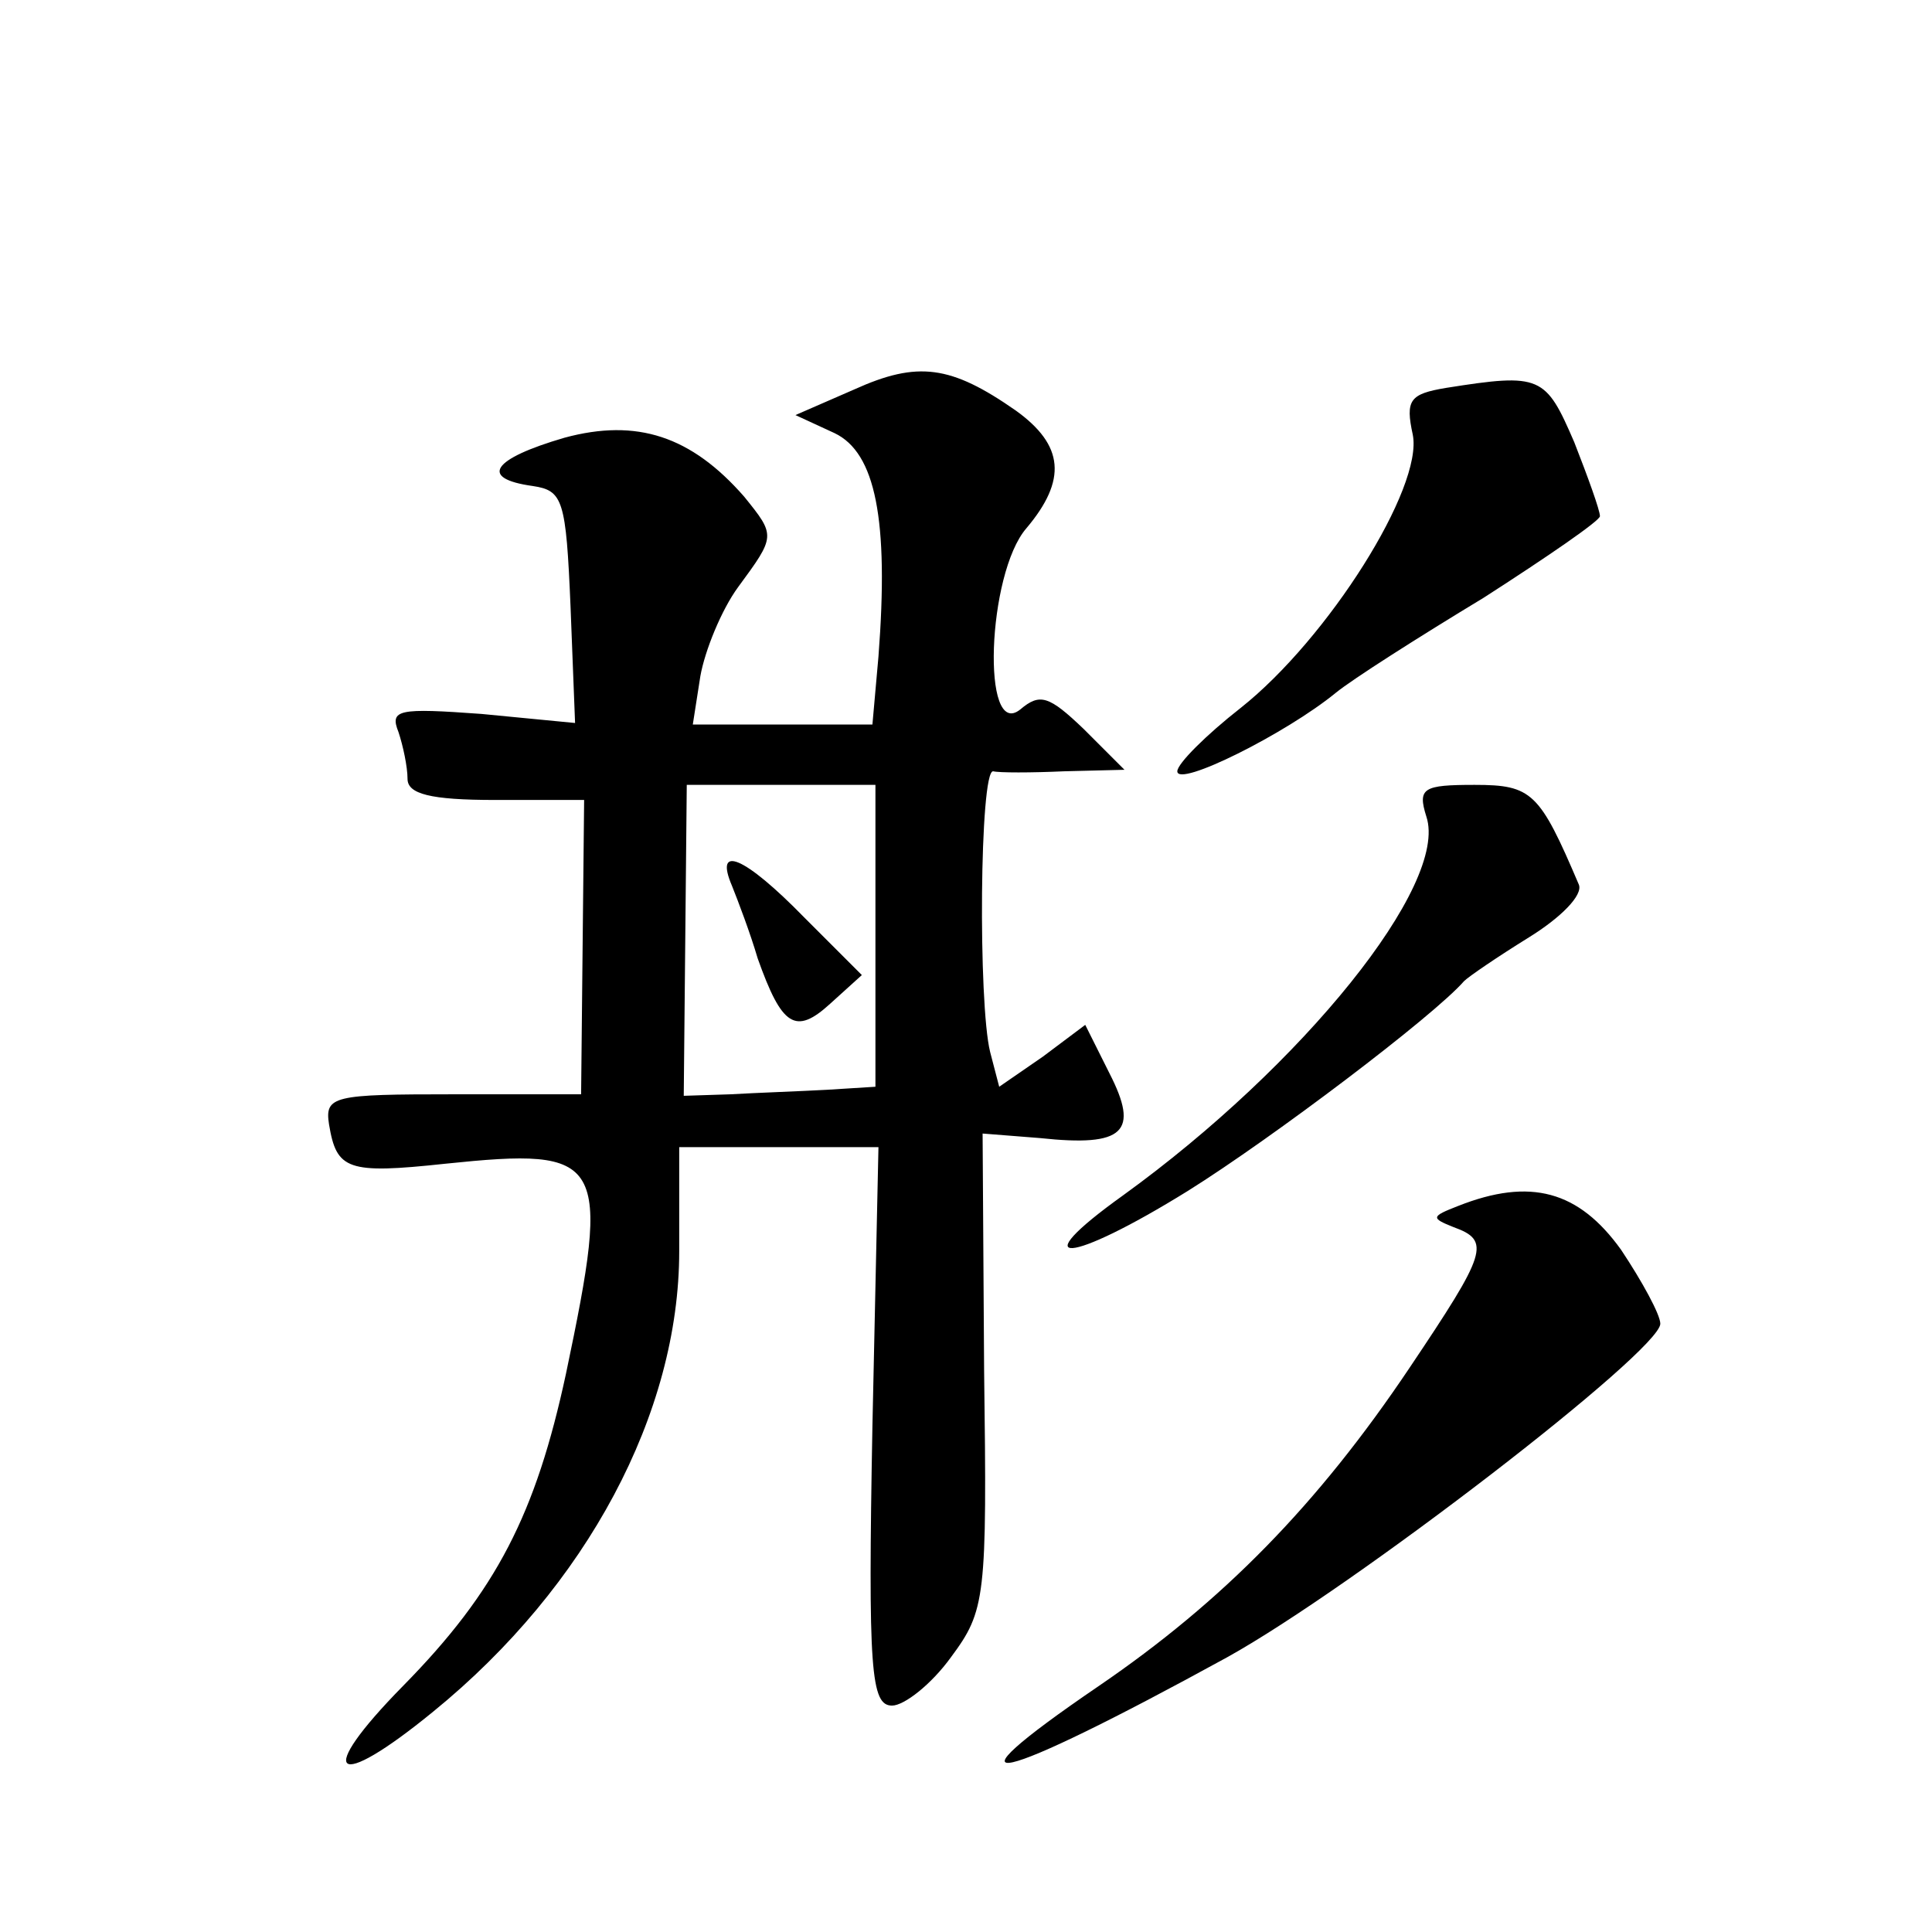 <?xml version="1.0" standalone="no"?>
<!DOCTYPE svg PUBLIC "-//W3C//DTD SVG 20010904//EN"
 "http://www.w3.org/TR/2001/REC-SVG-20010904/DTD/svg10.dtd">
<svg version="1.0" xmlns="http://www.w3.org/2000/svg"
 width="128pt" height="128pt" viewBox="0 0 128 128"
 preserveAspectRatio="xMidYMid meet">
<g transform="translate(0,128) scale(0.1,-0.1)"
fill="#0" stroke="none">
<path d="M566 1022 l-39 -17 26 -12 c27 -13 36 -57 29 -148 l-4 -45 -60 0 -59 0
5 32 c3 17 14 44 25 59 25 34 25 34 4 60 -35 40 -71 52 -119 39 -48 -14 -57 -27
-21 -32 20 -3 22 -9 25 -80 l3 -77 -62 6 c-55 4 -61 3 -55 -12 3 -9 6 -23 6 -31
0 -10 15 -14 58 -14 l59 0 -1 -97 -1 -98 -85 0 c-79 0 -85 -1 -82 -20 5 -30 12
-33 77 -26 106 11 110 4 80 -139 -20 -93 -46 -144 -108 -207 -59 -60 -46 -71 20
-17 102 83 163 198 163 305 l0 69 66 0 66 0 -4 -185 c-3 -162 -1 -185 13 -185 8
0 26 14 39 32 23 31 24 39 22 190 l-1 157 38 -3 c56 -6 66 4 46 43 l-16 32 -28
-21 -29 -20 -6 23 c-8 32 -7 187 2 186 4 -1 25 -1 47 0 l40 1 -27 27 c-23 22 -29
24 -42 13 -26 -21 -22 90 4 120 27 32 25 55 -7 78 -43 30 -65 33 -107 14z m14 -362
l0 -100 -32 -2 c-18 -1 -47 -2 -64 -3 l-31 -1 1 103 1 103 62 0 63 0 0 -100z M485
693 c4 -10 12 -31 17 -48 16 -45 25 -51 48 -30 l21 19 -38 38 c-40 41 -60 49 -48
21z M958 1023 c-24 -4 -27 -8 -22 -31 7 -35 -56 -135 -114 -181 -23 -18 -42 -37
-42 -42 0 -11 72 25 105 52 11 9 55 37 98 63 42 27 77 51 77 54 0 4 -8 26 -17 49
-19 44 -22 46 -85 36z M945 739 c15 -45 -82 -165 -201 -251 -67 -48 -36 -46 43
3 56 35 163 116 183 139 3 3 22 16 43 29 21 13 36 28 33 35 -26 61 -31 66 -69 66
-34 0 -38 -2 -32 -21z M966 481 c-18 -7 -18 -8 -3 -14 25 -9 22 -17 -29 -93 -61
-91 -124 -155 -206 -211 -110 -75 -70 -66 85 19 83 46 287 203 287 221 0 6 -12
28 -26 49 -28 39 -60 48 -108 29z"/>
</g>
</svg>
